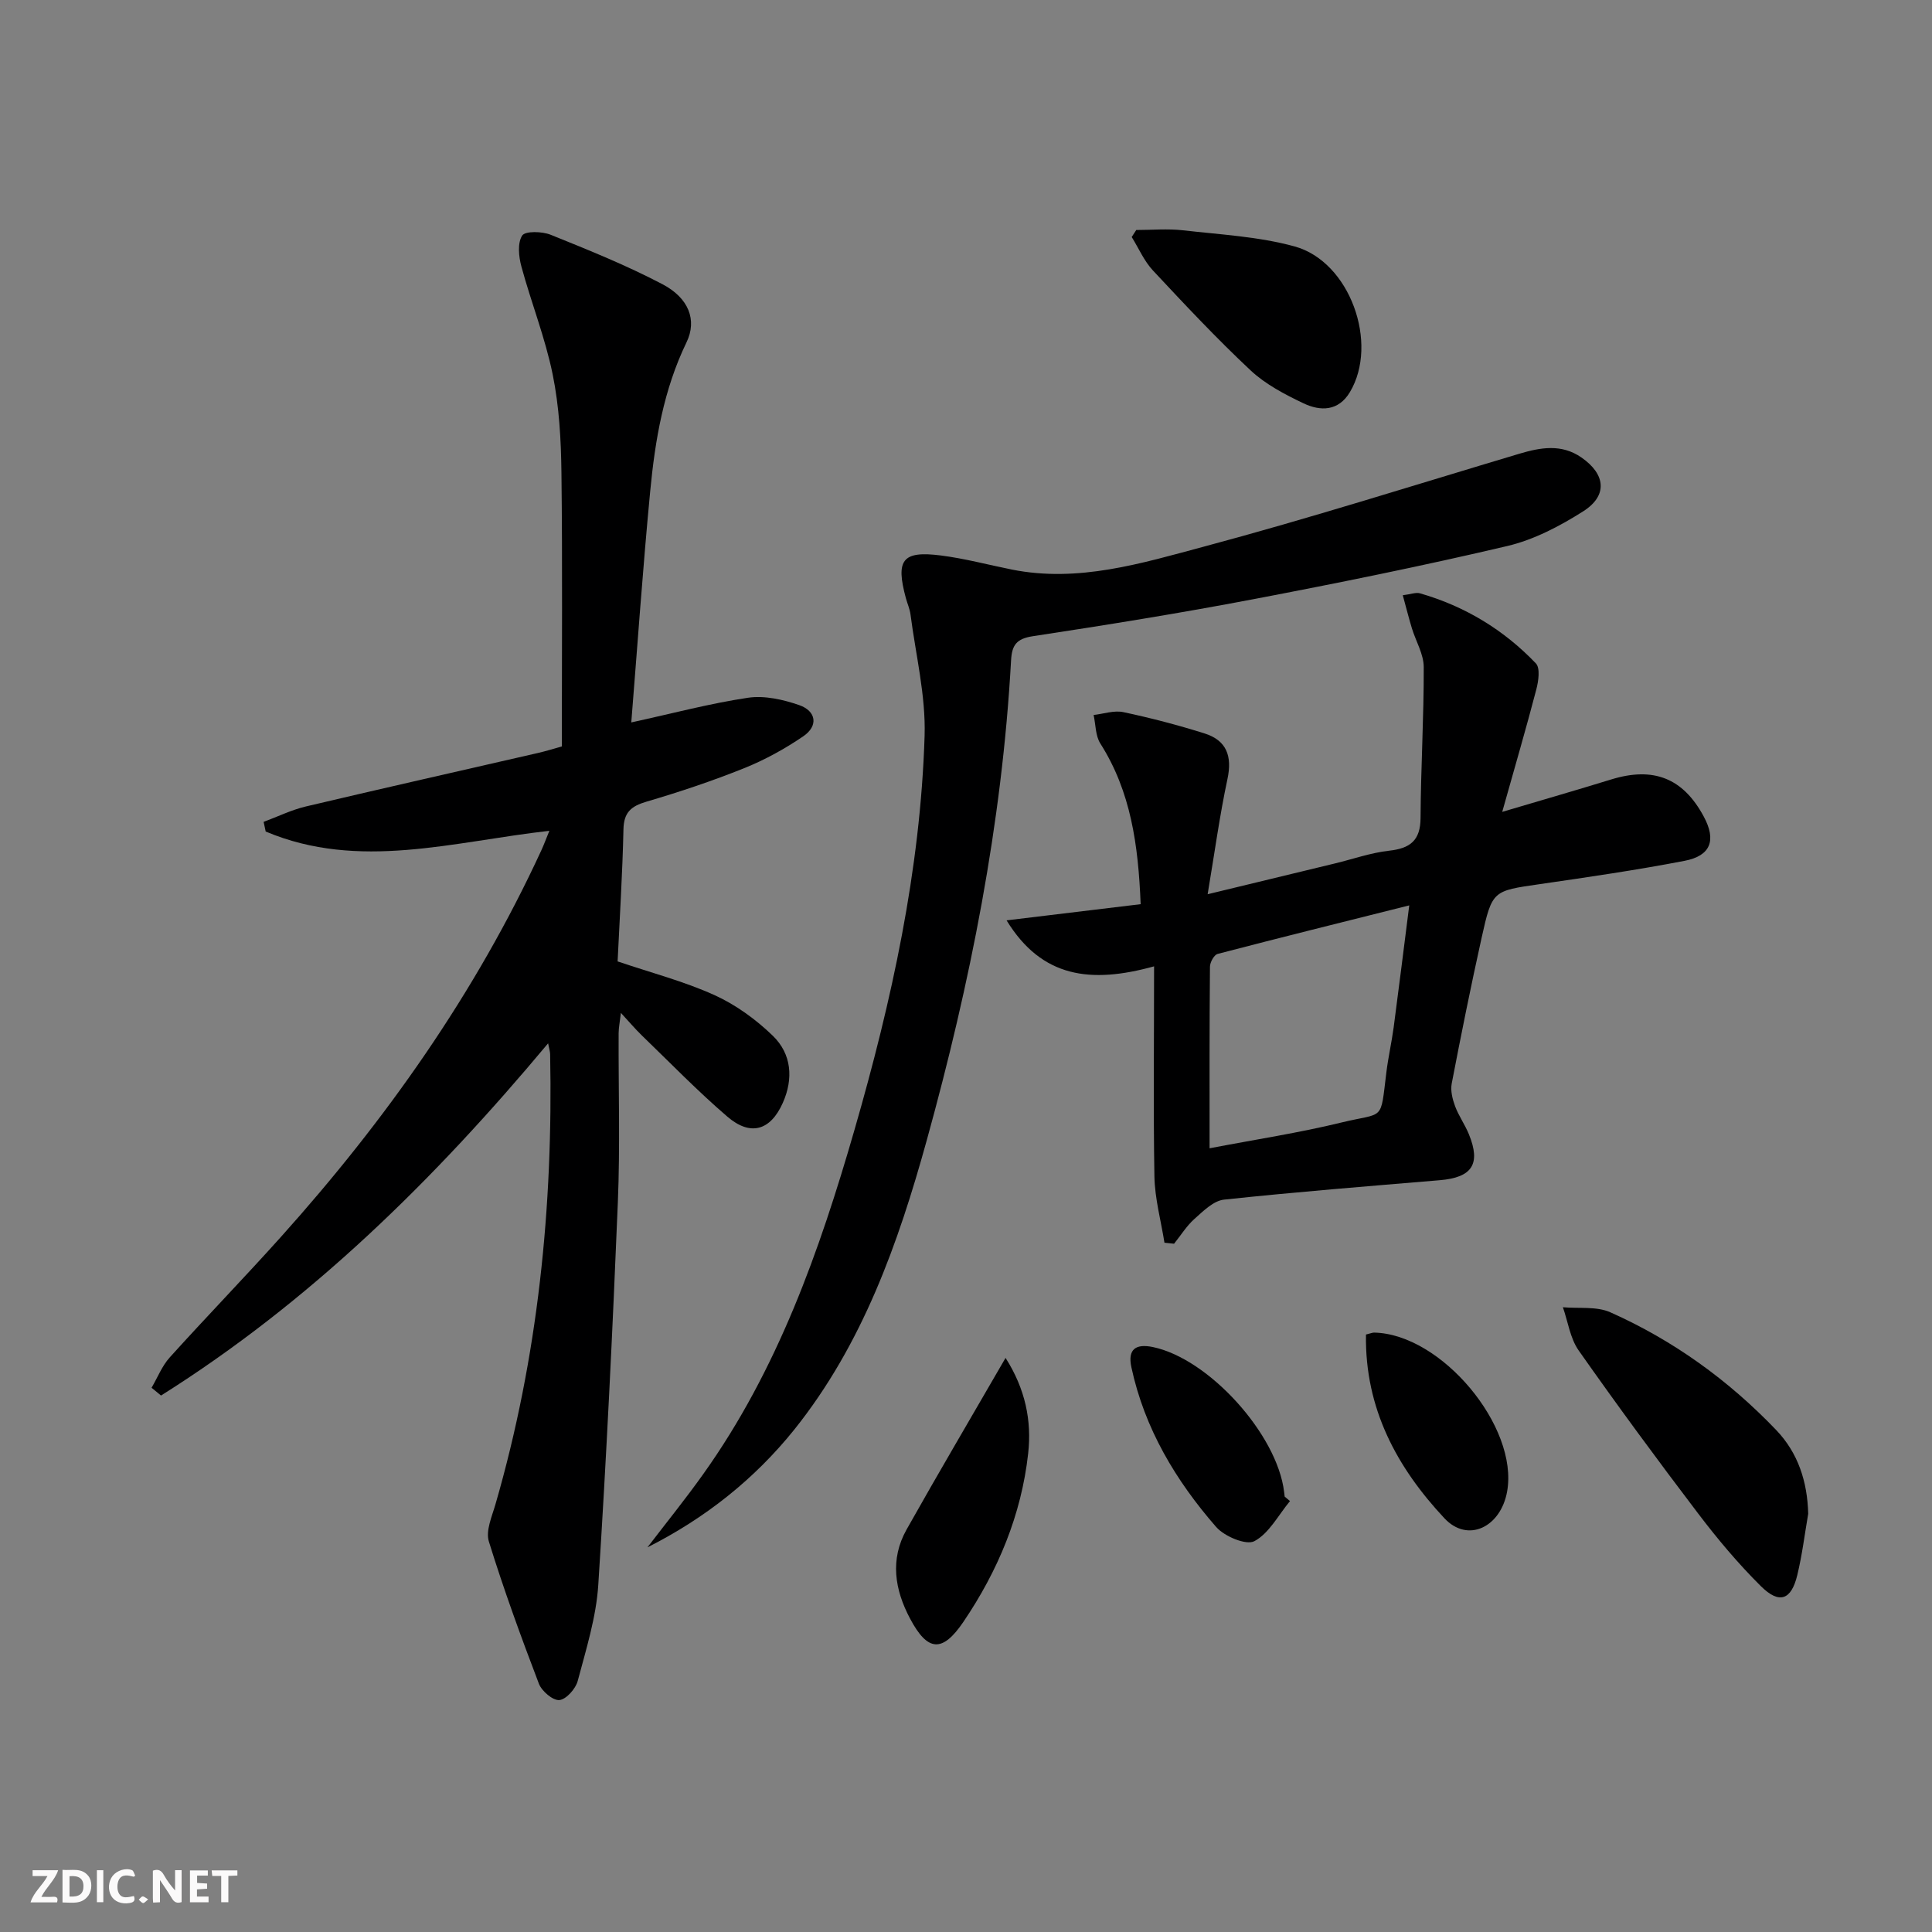 <svg enable-background="new 0 0 400 400" viewBox="0 0 400 400" xmlns="http://www.w3.org/2000/svg"><rect x="0" y="0" width="400" height="400" fill="#808080" stroke="none"/><g fill="#fbfafa"><path d="m37.59 393.81c-.92.31-1.52.05-2-.78-.7-1.2-1.52-2.34-2.47-3.78v4.59c-.55.03-.95.05-1.41.07-.03-.37-.06-.64-.06-.91 0-1.91 0-3.81 0-5.7 1.13-.41 1.77-.03 2.29.91.62 1.11 1.38 2.14 2.31 3.19v-4.2h1.35v6.61z"/><path d="m12.94 393.88v-6.75c1.9.19 3.93-.54 5.37 1.29.8 1.01.78 2.88.03 3.97-1.37 1.97-3.4 1.51-5.4 1.49m1.45-1.22c2.04.12 2.92-.58 2.89-2.21-.03-1.51-.98-2.19-2.89-2z"/><path d="m11.81 393.87h-5.49c.68-2.18 2.47-3.48 3.51-5.45h-3.08v-1.21h5.29c-.71 2.13-2.44 3.48-3.47 5.51.86 0 1.63.04 2.39-.01.79-.05 1.14.21.85 1.16"/><path d="m39.33 393.86v-6.61h3.7v1.07h-2.22v1.52c.68.04 1.34.09 2.07.13v1.07c-.72.05-1.38.09-2.1.14v1.48h2.4v1.19h-3.85z"/><path d="m27.71 388.56c-1.15-.3-2.46-.61-3.1.64-.37.73-.41 1.93-.06 2.67.63 1.35 1.99.93 3.17.68.35.94-.01 1.32-.93 1.46-1.62.25-3.05-.27-3.76-1.48-.73-1.25-.6-3.03.31-4.17.88-1.11 2.71-1.7 4-1.16.32.13.44.74.65 1.12-.1.08-.19.16-.28.24"/><path d="m49.15 387.24v1.07c-.59.02-1.17.05-1.87.08v5.44h-1.48v-5.44h-1.85c-.05-.4-.08-.73-.13-1.15z"/><path d="m20.06 387.21h1.33v6.62h-1.33z"/><path d="m30.68 393.25c-.49.38-.8.79-1.05.76-.32-.05-.6-.45-.9-.7.26-.24.51-.64.8-.67.29-.04.62.3 1.15.61"/></g><path d="m113.48 216.01c-23.73 28.42-49.37 53.57-80.14 72.92-.65-.54-1.3-1.08-1.96-1.61 1.24-2.11 2.16-4.51 3.77-6.29 7.58-8.4 15.47-16.53 23.02-24.95 21.68-24.16 40.26-50.43 53.9-80.01.55-1.19 1-2.43 1.67-4.06-19.87 2.22-39.43 8.29-58.73.15-.14-.67-.29-1.33-.43-2 2.91-1.08 5.75-2.48 8.75-3.19 15.99-3.78 32.02-7.39 48.03-11.07 1.75-.4 3.48-.95 4.96-1.36 0-19.1.15-37.88-.08-56.66-.08-6.8-.46-13.7-1.81-20.34-1.54-7.58-4.45-14.87-6.48-22.36-.56-2.05-.84-4.85.16-6.41.62-.97 4.14-.88 5.91-.16 7.82 3.15 15.68 6.32 23.13 10.23 5.43 2.85 7.23 7.41 4.98 12.05-4.73 9.78-6.5 20.21-7.51 30.79-1.52 15.86-2.62 31.76-3.92 47.89 8.48-1.85 16.27-3.93 24.18-5.11 3.4-.5 7.27.37 10.6 1.53 3.51 1.23 4 4.29.83 6.45-3.81 2.6-7.95 4.88-12.23 6.6-6.62 2.66-13.41 4.93-20.25 6.94-3.18.94-4.67 2.21-4.75 5.72-.2 9.12-.78 18.24-1.21 27.35 7 2.37 13.77 4.13 20.04 6.97 4.42 2 8.6 5.04 12.1 8.43 3.89 3.77 4.29 8.89 2.06 13.89-2.55 5.73-6.69 6.97-11.49 2.84-6.17-5.3-11.86-11.17-17.72-16.83-1.3-1.26-2.48-2.66-4.31-4.64-.22 1.88-.46 3.05-.47 4.22-.05 11.66.32 23.34-.16 34.99-1.08 26.41-2.36 52.81-4.05 79.19-.43 6.71-2.52 13.35-4.26 19.91-.43 1.63-2.39 3.83-3.8 3.96-1.35.12-3.65-1.85-4.24-3.39-3.71-9.72-7.29-19.52-10.36-29.45-.68-2.22.64-5.17 1.37-7.69 8.82-30.45 11.95-61.58 11.32-93.17 0-.49-.16-.95-.42-2.27z" fill="#000001"/><path d="m238.94 200.07c-13.11 3.63-23.25 2.38-30.54-9.52 9.71-1.17 18.62-2.25 27.76-3.35-.49-12.32-2.04-23.34-8.35-33.27-1.02-1.61-.95-3.92-1.39-5.9 2.06-.23 4.24-1 6.16-.59 5.66 1.2 11.29 2.67 16.81 4.41 4.57 1.44 5.76 4.7 4.74 9.45-1.62 7.58-2.66 15.28-4.1 23.84 9.52-2.3 17.97-4.35 26.42-6.39 3.71-.9 7.38-2.2 11.14-2.62 4.36-.48 6.5-2.1 6.52-6.79.06-10.41.69-20.82.66-31.23-.01-2.68-1.63-5.34-2.45-8.02-.65-2.14-1.19-4.31-1.89-6.85 1.68-.21 2.72-.64 3.56-.4 9.3 2.67 17.35 7.55 24 14.51.92.97.54 3.66.09 5.38-2.08 7.98-4.4 15.89-7.06 25.36 8.49-2.52 15.54-4.55 22.55-6.71 8.76-2.7 14.89-.29 19.17 7.67 2.63 4.88 1.5 8.13-3.99 9.18-9.92 1.91-19.94 3.37-29.95 4.82-9.72 1.41-9.86 1.27-12.04 11.08-2.23 10.04-4.26 20.12-6.2 30.22-.28 1.47.16 3.22.7 4.68.75 2.01 2.05 3.82 2.86 5.81 2.52 6.17.67 8.95-6.04 9.51-14.89 1.25-29.8 2.43-44.66 4.02-2.17.23-4.29 2.36-6.11 3.98-1.64 1.46-2.83 3.41-4.23 5.15-.66-.07-1.32-.14-1.99-.21-.73-4.57-1.99-9.12-2.08-13.7-.24-13.98-.07-27.93-.07-43.52zm11.49 37.67c9.54-1.83 18.5-3.19 27.27-5.33 9.02-2.2 8.05-.02 9.33-10.37.38-3.12 1.09-6.19 1.51-9.31 1.08-8.12 2.08-16.26 3.23-25.28-13.78 3.46-26.74 6.67-39.67 10.05-.74.19-1.59 1.74-1.59 2.66-.12 12.26-.08 24.52-.08 37.58z" fill="#000001"/><path d="m134.05 320.36c3.87-5.06 7.89-10.02 11.58-15.21 15.37-21.56 24.03-46.1 31.28-71.22 7.7-26.69 13.66-53.76 14.52-81.62.25-8.33-1.84-16.73-2.92-25.09-.15-1.14-.64-2.23-.95-3.35-2.17-7.99-.74-9.89 7.28-8.86 4.93.63 9.77 1.93 14.65 2.91 13.74 2.75 26.81-1.28 39.7-4.73 21.93-5.87 43.58-12.74 65.34-19.24 4.43-1.32 8.76-2.09 12.88.76 5.03 3.48 5.49 7.9.38 11.15-4.84 3.07-10.21 5.89-15.73 7.19-17.43 4.1-34.99 7.66-52.58 11.01-15.15 2.89-30.39 5.34-45.64 7.66-3.41.52-4.34 1.85-4.51 5.02-1.87 33.81-8.46 66.84-17.46 99.36-5.9 21.33-13.29 42.22-27.42 59.88-8.27 10.29-18.45 18.35-30.4 24.38z" fill="#000001"/><path d="m374.37 313.41c-.73 4.24-1.25 8.52-2.26 12.7-1.25 5.17-3.72 6.08-7.55 2.28-4.69-4.66-8.99-9.78-12.99-15.05-8.44-11.1-16.71-22.34-24.73-33.75-1.76-2.51-2.21-5.94-3.26-8.94 3.3.3 6.97-.23 9.83 1.05 13.02 5.8 24.45 14.05 34.31 24.35 4.56 4.76 6.48 10.7 6.65 17.36z" fill="#000001"/><path d="m235.25 47.62c3.22 0 6.48-.3 9.67.06 7.74.89 15.66 1.29 23.11 3.34 11.45 3.14 17.49 20.07 11.45 30.17-2.38 3.98-6.11 3.98-9.61 2.31-3.86-1.84-7.85-3.92-10.94-6.81-7.03-6.58-13.63-13.63-20.21-20.67-1.84-1.97-2.96-4.61-4.41-6.95.32-.48.63-.97.94-1.45z" fill="#000001"/><path d="m208.19 281.14c4.1 6.44 5.44 13.03 4.68 19.79-1.41 12.72-6.26 24.31-13.41 34.86-4.36 6.43-7.4 6.16-11.01-.62-3.23-6.05-4.23-12.32-.74-18.52 6.53-11.62 13.31-23.1 20.48-35.51z" fill="#000001"/><path d="m282.81 276.3c1.02-.25 1.35-.4 1.67-.4 13.91.26 29.97 19.46 27.55 32.92-1.33 7.37-8.14 10.7-12.98 5.52-9.8-10.47-16.49-22.7-16.24-38.04z" fill="#000001"/><path d="m267.08 310.78c-2.4 2.88-4.31 6.67-7.37 8.3-1.7.91-6.21-.98-7.92-2.94-8.37-9.6-14.83-20.39-17.55-33.07-.82-3.82 1-4.89 4.44-4.18 11.58 2.4 25.74 18.04 27.18 29.98.04.33.08.66.12.99.36.31.73.62 1.1.92z" fill="#000001"/></svg>